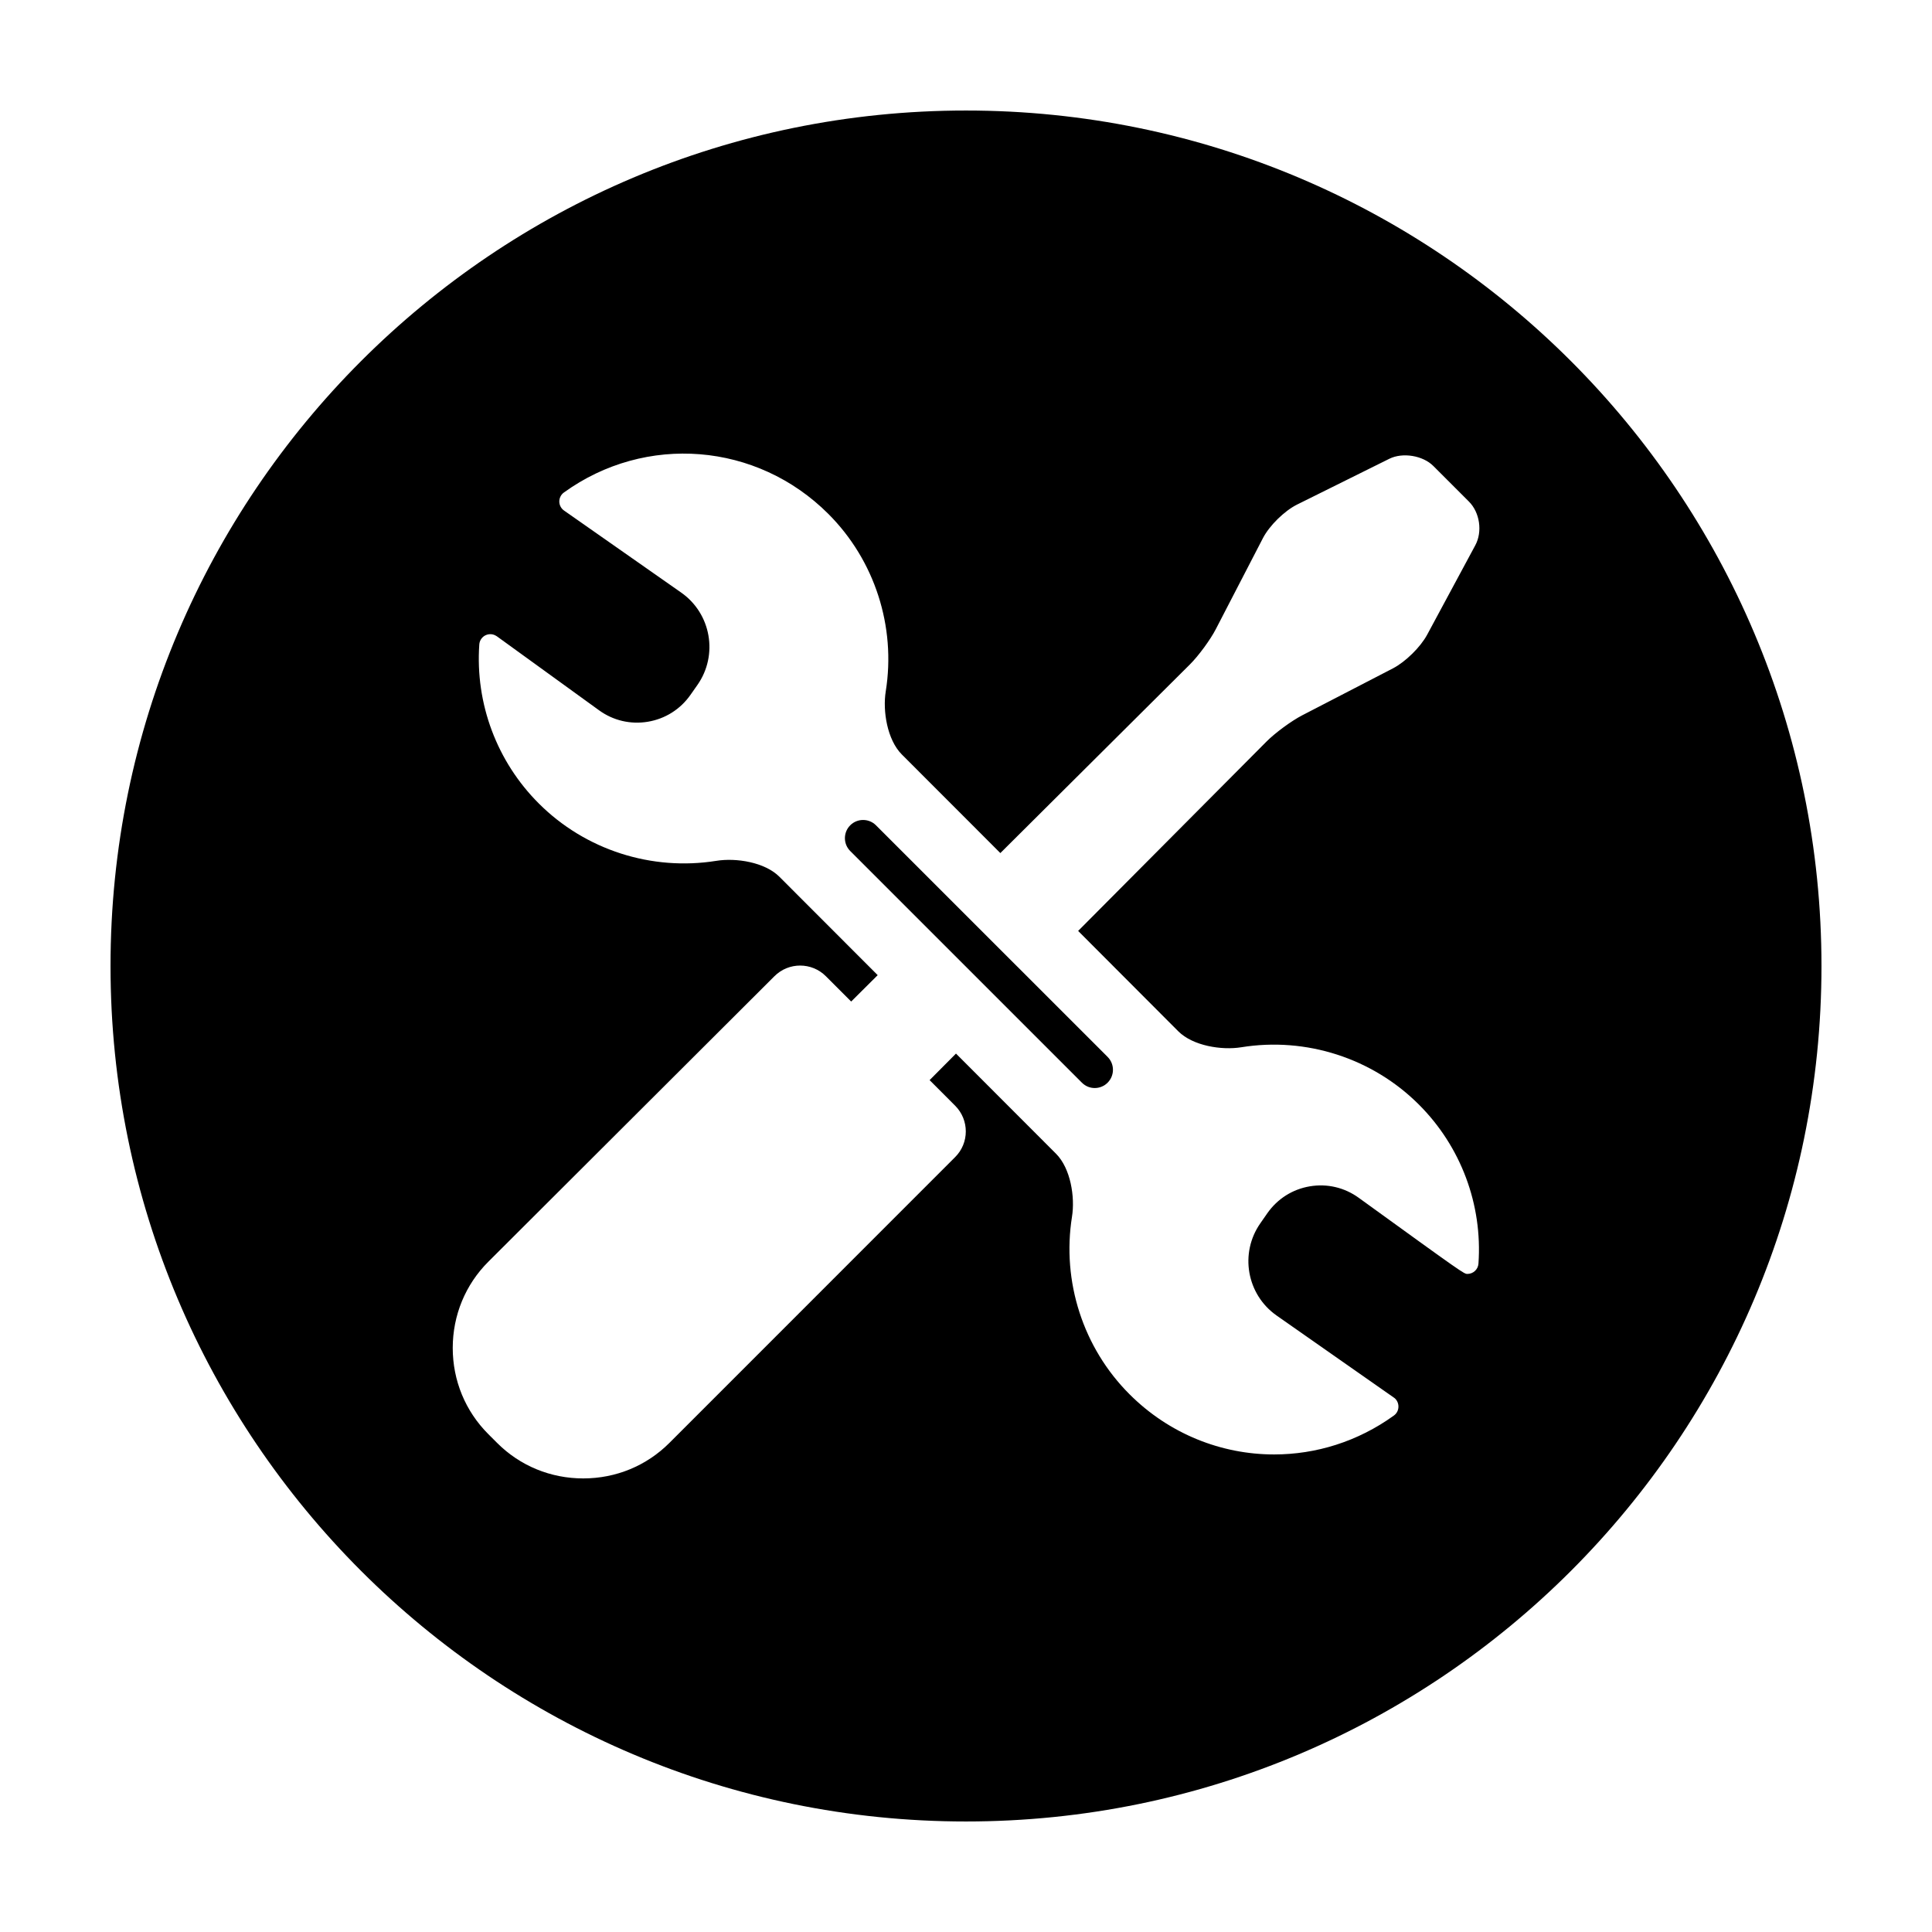 <?xml version="1.0" encoding="UTF-8"?>
<!-- Uploaded to: SVG Repo, www.svgrepo.com, Generator: SVG Repo Mixer Tools -->
<svg fill="#000000" width="800px" height="800px" version="1.1" viewBox="144 144 512 512" xmlns="http://www.w3.org/2000/svg">
 <g>
  <path d="m400 173.29c-125.21 0-226.71 101.5-226.71 226.71s101.51 226.71 226.71 226.71c125.22 0 226.71-101.5 226.71-226.71-0.004-125.22-101.5-226.71-226.71-226.71zm56.266 244.02c3.883 3.871 11.504 5.066 16.695 4.223 17.191-2.777 34.781 2.902 47.074 15.203 11.113 11.105 16.867 26.469 15.773 42.133-0.105 1.543-1.387 2.727-2.918 2.734-0.945-0.012-0.945-0.012-28.797-20.164-3.773-2.734-8.375-3.828-12.984-3.047-4.574 0.766-8.574 3.305-11.25 7.125l-1.848 2.656c-5.562 7.93-3.621 18.895 4.301 24.453l31.043 21.73c0.133 0.086 0.281 0.195 0.395 0.316 0.609 0.609 0.91 1.461 0.84 2.324-0.059 0.855-0.492 1.637-1.195 2.137-9.578 6.918-20.688 10.312-31.734 10.312-13.949 0-27.797-5.41-38.352-15.98-12.281-12.281-17.949-29.867-15.219-47.016 0.836-5.195-0.348-12.82-4.238-16.707l-26.504-26.531-6.992 7.031 6.766 6.777c3.769 3.769 3.769 9.879-0.004 13.633l-75.707 75.723c-6.074 6.082-14.184 9.422-22.836 9.422-8.664 0.004-16.777-3.34-22.848-9.422l-2.316-2.316c-6.082-6.082-9.43-14.188-9.43-22.852 0.012-8.645 3.352-16.766 9.43-22.832l75.824-75.668c3.769-3.769 9.879-3.762 13.645 0.016l6.691 6.695 7.027-6.992-26.035-26.062c-3.856-3.875-11.465-5.074-16.688-4.238-17.18 2.769-34.789-2.891-47.086-15.199-11.105-11.09-16.859-26.449-15.77-42.125 0.059-0.984 0.625-1.863 1.465-2.352 0.855-0.48 1.895-0.516 2.762-0.07 0.152 0.066 0.281 0.152 0.43 0.246l27.066 19.598c3.777 2.746 8.379 3.809 12.969 3.043 4.602-0.777 8.602-3.309 11.27-7.117l1.855-2.641c5.559-7.941 3.617-18.914-4.309-24.465 0 0-30.641-21.453-31.035-21.734-0.781-0.535-1.254-1.426-1.27-2.371-0.004-0.945 0.438-1.855 1.211-2.414 21.68-15.66 51.16-13.27 70.09 5.668 12.289 12.281 17.965 29.859 15.211 47.027-0.836 5.18 0.379 12.812 4.242 16.703l26.129 26.152 50.184-49.941c2.273-2.246 5.453-6.559 6.918-9.402l12.48-24.113c1.719-3.324 5.684-7.211 9.012-8.883l24.5-12.16c3.543-1.75 8.891-0.852 11.648 1.91l9.422 9.422c2.902 2.891 3.648 7.981 1.703 11.594l-12.773 23.73c-1.762 3.266-5.723 7.152-9.027 8.879l-24.105 12.473c-2.836 1.473-7.152 4.644-9.41 6.918l-49.938 50.203z"/>
  <path d="m369.32 362.71c-1.879 1.883-1.879 4.941 0 6.82l61.395 61.391c1.867 1.891 4.934 1.891 6.816 0 1.883-1.891 1.883-4.938 0-6.828l-61.391-61.383c-1.879-1.879-4.938-1.879-6.82 0z"/>
 </g>
</svg>